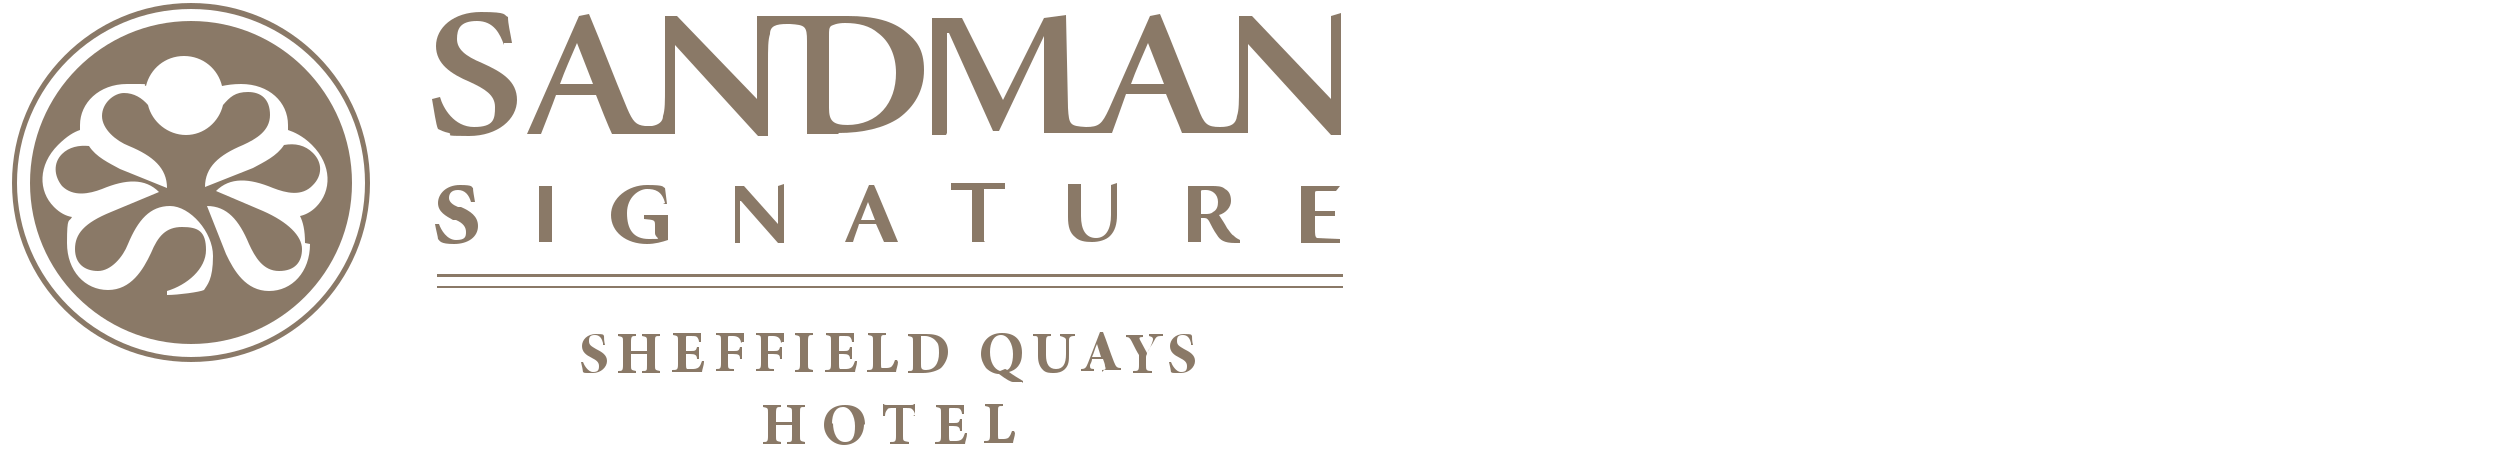 <svg xmlns="http://www.w3.org/2000/svg" id="Layer_1" viewBox="0 0 250 45"><defs><style> .st0 { fill: #8a7967; } </style></defs><g id="COLOUR"><g><g><path class="st0" d="M60.3,34.3c-.1-.4-.3-.8-.8-.8s-.6.2-.6.6.2.5.7.8c.6.3,1.1.6,1.1,1.2s-.6,1.2-1.4,1.2-.4,0-.6,0c-.2,0-.3,0-.4-.1,0-.1-.1-.6-.2-1h.2c.1.3.5,1,1,1s.6-.2.6-.6-.3-.6-.7-.8c-.6-.3-1-.6-1-1.2s.5-1.2,1.4-1.2.7.1.8.2c0,.2,0,.5.1.9h-.2s0,0,0,0Z"></path><path class="st0" d="M66,33.6c-.5,0-.5,0-.5.6v2.3c0,.5,0,.5.5.6v.2h-1.8v-.2c.5,0,.5,0,.5-.6v-1.1h-1.6v1.1c0,.5,0,.5.5.6v.2h-1.8v-.2c.4,0,.5,0,.5-.6v-2.3c0-.5,0-.5-.5-.6v-.2h1.8v.2c-.4,0-.5,0-.5.6v.9h1.6v-.9c0-.5,0-.5-.5-.6v-.2h1.8v.2h0Z"></path><path class="st0" d="M70.4,36.2c0,.3-.2.8-.2,1h-3v-.2c.5,0,.6,0,.6-.6v-2.3c0-.5,0-.5-.5-.6v-.2h2.8c0,.1,0,.5,0,.9h-.2c0-.2-.1-.4-.2-.5-.1-.1-.3-.1-.6-.1h-.3c-.2,0-.2,0-.2.2v1.3h.4c.5,0,.6,0,.7-.4h.2v1.2h-.2c0-.4-.2-.5-.7-.5h-.4v1c0,.3,0,.4.1.5.1,0,.3,0,.5,0s.5,0,.7-.2c.1-.1.2-.3.3-.6h.2Z"></path><path class="st0" d="M74.1,34.3c0-.2-.1-.4-.2-.5-.1-.1-.3-.2-.6-.2h-.3c-.2,0-.2,0-.2.2v1.3h.5c.5,0,.6,0,.7-.4h.2v1.2h-.2c0-.4-.1-.5-.7-.5h-.5v.9c0,.6,0,.6.6.6v.2h-1.8v-.2c.4,0,.5,0,.5-.6v-2.2c0-.5,0-.6-.5-.6v-.2h2.8c0,.1,0,.6,0,.9h-.2s0,0,0,0Z"></path><path class="st0" d="M78.1,34.3c0-.2-.1-.4-.2-.5-.1-.1-.3-.2-.6-.2h-.3c-.2,0-.2,0-.2.2v1.3h.5c.5,0,.6,0,.7-.4h.2v1.2h-.2c0-.4-.1-.5-.7-.5h-.5v.9c0,.6,0,.6.6.6v.2h-1.8v-.2c.4,0,.5,0,.5-.6v-2.2c0-.5,0-.6-.5-.6v-.2h2.8c0,.1,0,.6,0,.9h-.2s0,0,0,0Z"></path><path class="st0" d="M79.5,37.2v-.2c.4,0,.5,0,.5-.6v-2.3c0-.5,0-.5-.5-.6v-.2h1.8v.2c-.4,0-.5,0-.5.6v2.3c0,.5,0,.5.5.6v.2h-1.8Z"></path><path class="st0" d="M85.7,36.2c0,.3-.2.8-.2,1h-3v-.2c.5,0,.6,0,.6-.6v-2.3c0-.5,0-.5-.5-.6v-.2h2.8c0,.1,0,.5,0,.9h-.2c0-.2-.1-.4-.2-.5-.1-.1-.3-.1-.6-.1h-.3c-.2,0-.2,0-.2.2v1.3h.4c.5,0,.6,0,.7-.4h.2v1.2h-.2c0-.4-.2-.5-.7-.5h-.4v1c0,.3,0,.4.1.5.1,0,.3,0,.5,0s.5,0,.7-.2c.1-.1.2-.3.3-.6h.2Z"></path><path class="st0" d="M89.8,36.2c0,.3-.2.8-.2,1h-2.9v-.2c.5,0,.6,0,.6-.6v-2.3c0-.5,0-.5-.5-.6v-.2h1.8v.2c-.5,0-.5,0-.5.6v2.3c0,.3,0,.4.1.4.1,0,.3,0,.4,0s.5,0,.6-.2c.1-.1.2-.3.3-.6h.2q0,0,0,0Z"></path><path class="st0" d="M92.6,33.4c.7,0,1.3.1,1.7.5.3.3.5.7.5,1.3s-.3,1.2-.7,1.6c-.4.3-1.1.5-1.8.5h-1.5v-.2c.5,0,.5,0,.5-.6v-2.3c0-.5,0-.5-.5-.6v-.2h1.8ZM92.1,36.4c0,.4,0,.6.5.6.8,0,1.3-.6,1.3-1.7s-.2-1-.4-1.3c-.2-.2-.6-.4-1-.4s-.3,0-.4,0c0,0,0,.2,0,.3v2.4h0Z"></path><path class="st0" d="M102.2,38.2c-.3,0-.6,0-.9,0-.2,0-.6-.2-1.4-.8-.4,0-.9-.2-1.3-.6-.3-.4-.5-.9-.5-1.4,0-1.1.7-2.1,2.1-2.1s2,.8,2,2-.6,1.7-1.3,1.9c.4.3.9.6,1.4.9v.2s0,0,0,0ZM100.5,36.9c0,0,.1,0,.2.1.3-.1.6-.6.6-1.6s-.5-1.9-1.2-1.9-1.1.7-1.1,1.7.4,1.7,1,1.9l.5-.2h0Z"></path><path class="st0" d="M107.4,33.6c-.3,0-.5.1-.5.4,0,.2,0,.4,0,.8v.6c0,.6,0,1.1-.4,1.5-.3.3-.7.4-1.1.4s-.8,0-1.1-.3c-.3-.3-.5-.7-.5-1.4v-1.4c0-.6,0-.6-.5-.6v-.2h1.8v.2c-.4,0-.5,0-.5.6v1.3c0,.9.3,1.4,1,1.4s1-.5,1-1.5v-.6c0-.4,0-.6,0-.8,0-.2-.2-.3-.6-.4v-.2h1.5v.2Z"></path><path class="st0" d="M110.2,37.2v-.2c.4,0,.4-.1.3-.4,0-.2-.1-.4-.2-.7h-1.1c0,.2-.1.4-.2.6,0,.3,0,.4.4.4v.2h-1.3v-.2c.4,0,.5-.1.7-.6l1.2-3.1h.3c.4,1,.7,2,1.1,3,.2.5.3.6.7.6v.2h-1.7ZM109.7,34.4h0c-.2.4-.3.9-.5,1.3h.9l-.4-1.3h0Z"></path><path class="st0" d="M116.1,33.6c-.4,0-.5.1-.7.5-.2.4-.4.6-.7,1.2,0,.2-.1.2-.1.4v.8c0,.5,0,.6.6.6v.2h-1.9v-.2c.5,0,.6,0,.6-.6v-.7c0-.1,0-.2,0-.3-.2-.3-.4-.7-.7-1.3-.2-.4-.3-.5-.6-.5v-.2h1.7v.2c-.4,0-.4.1-.3.3.2.4.5.9.7,1.3.2-.3.5-.9.6-1.3,0-.2,0-.3-.4-.4v-.2h1.4v.2h0Z"></path><path class="st0" d="M119.1,34.3c-.1-.4-.3-.8-.8-.8s-.6.2-.6.6.2.5.7.8c.6.3,1.1.6,1.1,1.2s-.6,1.2-1.4,1.2-.4,0-.6,0c-.2,0-.3,0-.4-.1,0-.1-.1-.6-.2-1h.2c.1.3.5,1,1,1s.6-.2.6-.6-.3-.6-.7-.8c-.6-.3-1-.6-1-1.2s.5-1.2,1.4-1.2.7.1.8.2c0,.2,0,.5.1.9h-.2s0,0,0,0Z"></path><path class="st0" d="M80.5,40.7c-.5,0-.5,0-.5.6v2.3c0,.5,0,.5.5.6v.2h-1.8v-.2c.5,0,.5,0,.5-.6v-1.1h-1.6v1.1c0,.5,0,.5.5.6v.2h-1.8v-.2c.4,0,.5,0,.5-.6v-2.3c0-.5,0-.5-.5-.6v-.2h1.8v.2c-.4,0-.5,0-.5.6v.9h1.6v-.9c0-.5,0-.5-.5-.6v-.2h1.8v.2h0Z"></path><path class="st0" d="M86.4,42.4c0,1.3-.9,2.1-2,2.1s-2-.9-2-2,.7-2,2.1-2,2,.8,2,2h0ZM83.3,42.3c0,1,.4,1.9,1.2,1.9s1-.6,1-1.6-.5-1.9-1.2-1.9-1.1.6-1.1,1.7h0Z"></path><path class="st0" d="M91.5,41.5c0-.3-.2-.5-.3-.6-.1-.1-.3-.1-.6-.1h-.3v2.8c0,.5,0,.5.6.6v.2h-1.9v-.2c.5,0,.6,0,.6-.6v-2.8h-.2c-.5,0-.6,0-.7.2-.1.1-.2.3-.2.6h-.2c0-.4,0-.9,0-1.2h.1c0,.1.2.1.3.1h2.4c.2,0,.2,0,.3-.1h.1c0,.2,0,.8,0,1.2h-.2s0,0,0,0Z"></path><path class="st0" d="M96.7,43.4c0,.3-.2.8-.2,1h-3v-.2c.5,0,.6,0,.6-.6v-2.3c0-.5,0-.5-.5-.6v-.2h2.8c0,.1,0,.5,0,.9h-.2c0-.2-.1-.4-.2-.5-.1-.1-.3-.1-.6-.1h-.3c-.2,0-.2,0-.2.2v1.3h.4c.5,0,.6,0,.7-.4h.2v1.2h-.2c0-.4-.2-.5-.7-.5h-.4v1c0,.3,0,.4.1.5.1,0,.3,0,.5,0s.5,0,.7-.2c.1-.1.2-.3.3-.6h.2Z"></path><path class="st0" d="M101.5,43.3c0,.3-.2.8-.2,1h-2.9v-.2c.5,0,.6,0,.6-.6v-2.3c0-.5,0-.5-.5-.6v-.2h1.8v.2c-.5,0-.5,0-.5.6v2.3c0,.3,0,.4.1.4.1,0,.3,0,.4,0s.5,0,.6-.2c.1-.1.2-.3.3-.6h.2q0,0,0,0Z"></path></g><g><path class="st0" d="M50.4,4.5c-.4-1.1-1-2.4-2.7-2.4s-2,.8-2,1.8.8,1.7,2.5,2.4c2,.9,3.5,1.8,3.5,3.7s-1.9,3.6-4.8,3.6-1.5-.1-2-.3c-.5-.1-.9-.3-1.1-.4-.2-.4-.4-1.9-.6-3l.8-.2c.3,1.1,1.4,3,3.4,3s2.1-.8,2.1-2-1-1.8-2.5-2.5c-1.9-.8-3.4-1.8-3.4-3.6s1.7-3.4,4.5-3.4,2.2.3,2.7.5c0,.7.2,1.4.4,2.6h-.8q0,.1,0,.1Z"></path><path class="st0" d="M84.8,12.5c-1.5,0-1.9-.4-1.9-1.7V3.6c0-.6,0-.8.2-1,.2-.1.6-.3,1.4-.3,1.4,0,2.5.3,3.3,1,1.1.8,1.8,2.2,1.8,4,0,3-1.8,5.2-4.9,5.2h0ZM56,8.4c.5-1.4,1.1-2.7,1.7-4.1h0l1.6,4.1h-3.3ZM83.8,13.3c2.5,0,4.6-.5,6.1-1.5,1.5-1.1,2.5-2.7,2.5-4.8s-.8-3-1.8-3.8c-1.3-1.1-3.2-1.6-5.8-1.6h-9.1v8.3h0l-8-8.3h-1.2v7c0,1.6,0,2.4-.2,3,0,.6-.5.9-1.1,1-.4,0-.7,0-.7,0-.9-.1-1.2-.4-1.8-1.8-1.3-3.1-2.5-6.3-3.8-9.4l-1,.2-5.2,11.8h1.4s1.3-3.3,1.5-3.9h4c.3.8,1.3,3.3,1.6,3.9h6.3s0-8.9,0-8.9h0l8.3,9.1h1v-7.2c0-1.6,0-2.4.2-3,0-.8.6-1,1.7-1h.3c1.5.1,1.7.2,1.7,1.7v9.3h3.2s0,0,0,0Z"></path><path class="st0" d="M113.1,8.4c.5-1.4,1.1-2.7,1.7-4.1h0l1.6,4.1h-3.3,0ZM94.7,13.3V3.3h.2l4.4,9.8h.6l4.5-9.5h0v9.7c0,0,6.8,0,6.8,0,0,0,1.2-3.3,1.4-3.9h4c.3.8,1.4,3.3,1.6,3.9h6.6V4.4h0l8.3,9.1h1V1.3l-1,.3v8.3h0l-7.9-8.3h-1.3v7c0,1.6,0,2.4-.2,3-.1.8-.6,1.1-1.7,1.1-1.3,0-1.6-.3-2.2-1.9-1.3-3.1-2.5-6.3-3.8-9.4l-1,.2-4.1,9.3c-.7,1.5-1,1.8-2.3,1.8-1.6-.1-1.7-.2-1.8-1.9l-.2-9.3-2.2.3-4.1,8.2-4.1-8.2h-3v11.7s1.4,0,1.4,0h0Z"></path><path class="st0" d="M43.9,22.4c.2.6.8,1.6,1.7,1.6s1-.3,1-.8-.3-.9-1-1.2h-.3c-.7-.4-1.5-.8-1.5-1.7s.8-1.8,2.2-1.8,1.1.2,1.3.3c0,.3.1.8.2,1.4h-.4c-.2-.7-.6-1.2-1.3-1.2s-.9.4-.9.8.4.7.9.9h.3c.9.4,1.7.9,1.7,1.9,0,1.1-1,1.8-2.4,1.8s-1.4-.3-1.6-.5c0-.2-.2-.9-.3-1.5h.4s0,0,0,0Z"></path><polygon class="st0" points="55.2 24.2 53.9 24.2 53.9 18.6 55.2 18.6 55.2 24.2 55.2 24.2"></polygon><path class="st0" d="M66.5,20.3c-.3-1.2-1-1.4-1.8-1.4s-2,.8-2,2.4.6,2.6,2.2,2.6.6,0,.6-.6v-.7c0-.6,0-.6-1.1-.7v-.4h2.4v2.5c-.6.2-1.3.4-2.1.4-2.1,0-3.6-1.2-3.6-2.9s1.7-3,3.6-3,1.5.2,1.8.3l.2,1.6h-.4s0,0,0,0Z"></path><polygon class="st0" points="78.4 24.3 77.8 24.3 74.1 20.1 74 20.1 74 24.3 73.5 24.3 73.5 18.6 74.4 18.6 77.8 22.4 77.8 22.4 77.8 18.6 78.4 18.4 78.4 24.3 78.4 24.3"></polygon><path class="st0" d="M86.1,22h1.4l-.7-1.8h0l-.7,1.8h0ZM88.4,24.2l-.8-1.8h-1.7c0,.1-.5,1.4-.6,1.8h-.8l2.4-5.7h.5c0-.1,2.4,5.7,2.4,5.7h-1.4Z"></path><path class="st0" d="M98.5,24.2h-1.3v-5.2h-2.1c0-.7,0-.2,0-.7h5.4c0,.4,0,.2,0,.6h-2.1v5.2h0Z"></path><path class="st0" d="M108.1,18.6v3c0,1.4.5,2.2,1.5,2.2s1.5-.9,1.5-2.3v-3l.6-.2v3.2c0,.9-.2,1.6-.7,2.1-.4.4-1.1.6-1.8.6s-1.3-.1-1.7-.5c-.5-.4-.7-1-.7-2v-3.3h1.3Z"></path><path class="st0" d="M120.1,21.4h.4c.3,0,.6,0,.8-.2.4-.2.5-.6.5-1,0-.8-.6-1.2-1.2-1.2s-.5,0-.5.4v2h0ZM120.1,24.2h-1.3v-5.6h2.3c.6,0,1.1,0,1.4.3.4.2.6.6.6,1.2s-.5,1.2-1.2,1.4c.2.3.6.9.8,1.3.3.4.5.7.7.8.2.2.4.3.6.4v.3h-.5c-1.1,0-1.5-.3-1.8-.8-.3-.4-.6-1-.8-1.4-.2-.3-.3-.3-.6-.3h-.2v2.4h0Z"></path><path class="st0" d="M130.2,18.6h3.8s-.4.5-.4.5h-1.7c-.4,0-.4,0-.4.3v1.7h2v.5h-2v1.3c0,.5,0,.8.2.9.2,0,1.9.1,2.3.1v.4h-3.9v-5.7h0Z"></path><polygon class="st0" points="43.7 27.4 43.7 27.7 134.3 27.7 134.3 27.4 43.7 27.4 43.7 27.4"></polygon><polygon class="st0" points="43.7 28.6 43.7 28.8 134.3 28.8 134.3 28.6 43.7 28.6 43.7 28.6"></polygon><path class="st0" d="M1.7,18.3C1.7,8.7,9.5.9,19.1.9s17.4,7.8,17.4,17.4-7.8,17.4-17.4,17.4S1.7,27.8,1.7,18.3h0ZM1.2,18.3c0,9.9,8,17.9,17.9,17.9s17.9-8,17.9-17.9S29,.3,19.1.3,1.2,8.4,1.2,18.3h0Z"></path><path class="st0" d="M31,24.4c0,2.8-1.8,4.7-4.1,4.7-2.3,0-3.5-2-4.3-3.7l-1.9-4.8c2,0,3.2,1.4,4.2,3.8.6,1.3,1.4,2.7,3,2.7s2.3-.9,2.3-2.2-1.4-2.7-3.9-3.8l-4.7-2c1.4-1.4,3.3-1.3,5.7-.3,1.3.5,2.9.9,4-.3.9-.9,1-2.2,0-3.2-.8-.8-1.8-1-2.9-.8-.7,1.1-2,1.7-3.1,2.3l-4.8,1.9c0-2,1.4-3.2,3.8-4.2,1.3-.6,2.7-1.4,2.7-3s-.9-2.3-2.2-2.3-1.8.5-2.5,1.3c-.4,1.7-1.9,3-3.7,3s-3.4-1.3-3.8-3c-.6-.7-1.4-1.2-2.4-1.2s-2.2,1-2.2,2.3,1.4,2.5,2.7,3c2.4,1,3.8,2.2,3.8,4.2l-4.7-1.9c-1.1-.6-2.4-1.2-3.1-2.3-1-.1-2,.1-2.7.8-.9.9-.8,2.2,0,3.2,1.1,1.1,2.7.8,4,.3,2.4-1,4.3-1.1,5.7.3l-4.8,2c-2.7,1.1-3.6,2.2-3.6,3.7s1,2.2,2.3,2.2,2.5-1.4,3-2.7c1-2.4,2.2-3.8,4.2-3.8s4.3,2.6,4.3,5-.6,2.9-.9,3.4c-.4.2-2.6.5-3.7.5v-.4c2-.6,3.9-2.2,3.9-4.1s-.8-2.3-2.4-2.3-2.4.9-3.1,2.6c-.8,1.7-2,3.7-4.3,3.7s-4.1-1.9-4.1-4.7.2-2,.5-2.6c-.6-.1-1.2-.4-1.8-1-1.6-1.6-1.6-4.2.4-6.2.9-.9,1.6-1.3,2.2-1.5,0-.2,0-.3,0-.5,0-2.2,1.9-4.1,4.7-4.1s1.4,0,1.9.2c.4-1.7,1.9-3,3.8-3s3.4,1.3,3.8,3c.5-.1,1.1-.2,1.9-.2,2.8,0,4.7,1.8,4.7,4.1s0,.5,0,.5c.6.2,1.5.6,2.4,1.5,2,2,2,4.6.4,6.2-.5.5-1.1.8-1.6.9.3.6.5,1.4.5,2.7h0ZM19.1,2.1C10.2,2.1,3,9.4,3,18.3s7.2,16.1,16.1,16.1,16.1-7.2,16.1-16.1S28,2.1,19.1,2.1h0Z"></path></g></g></g></svg>